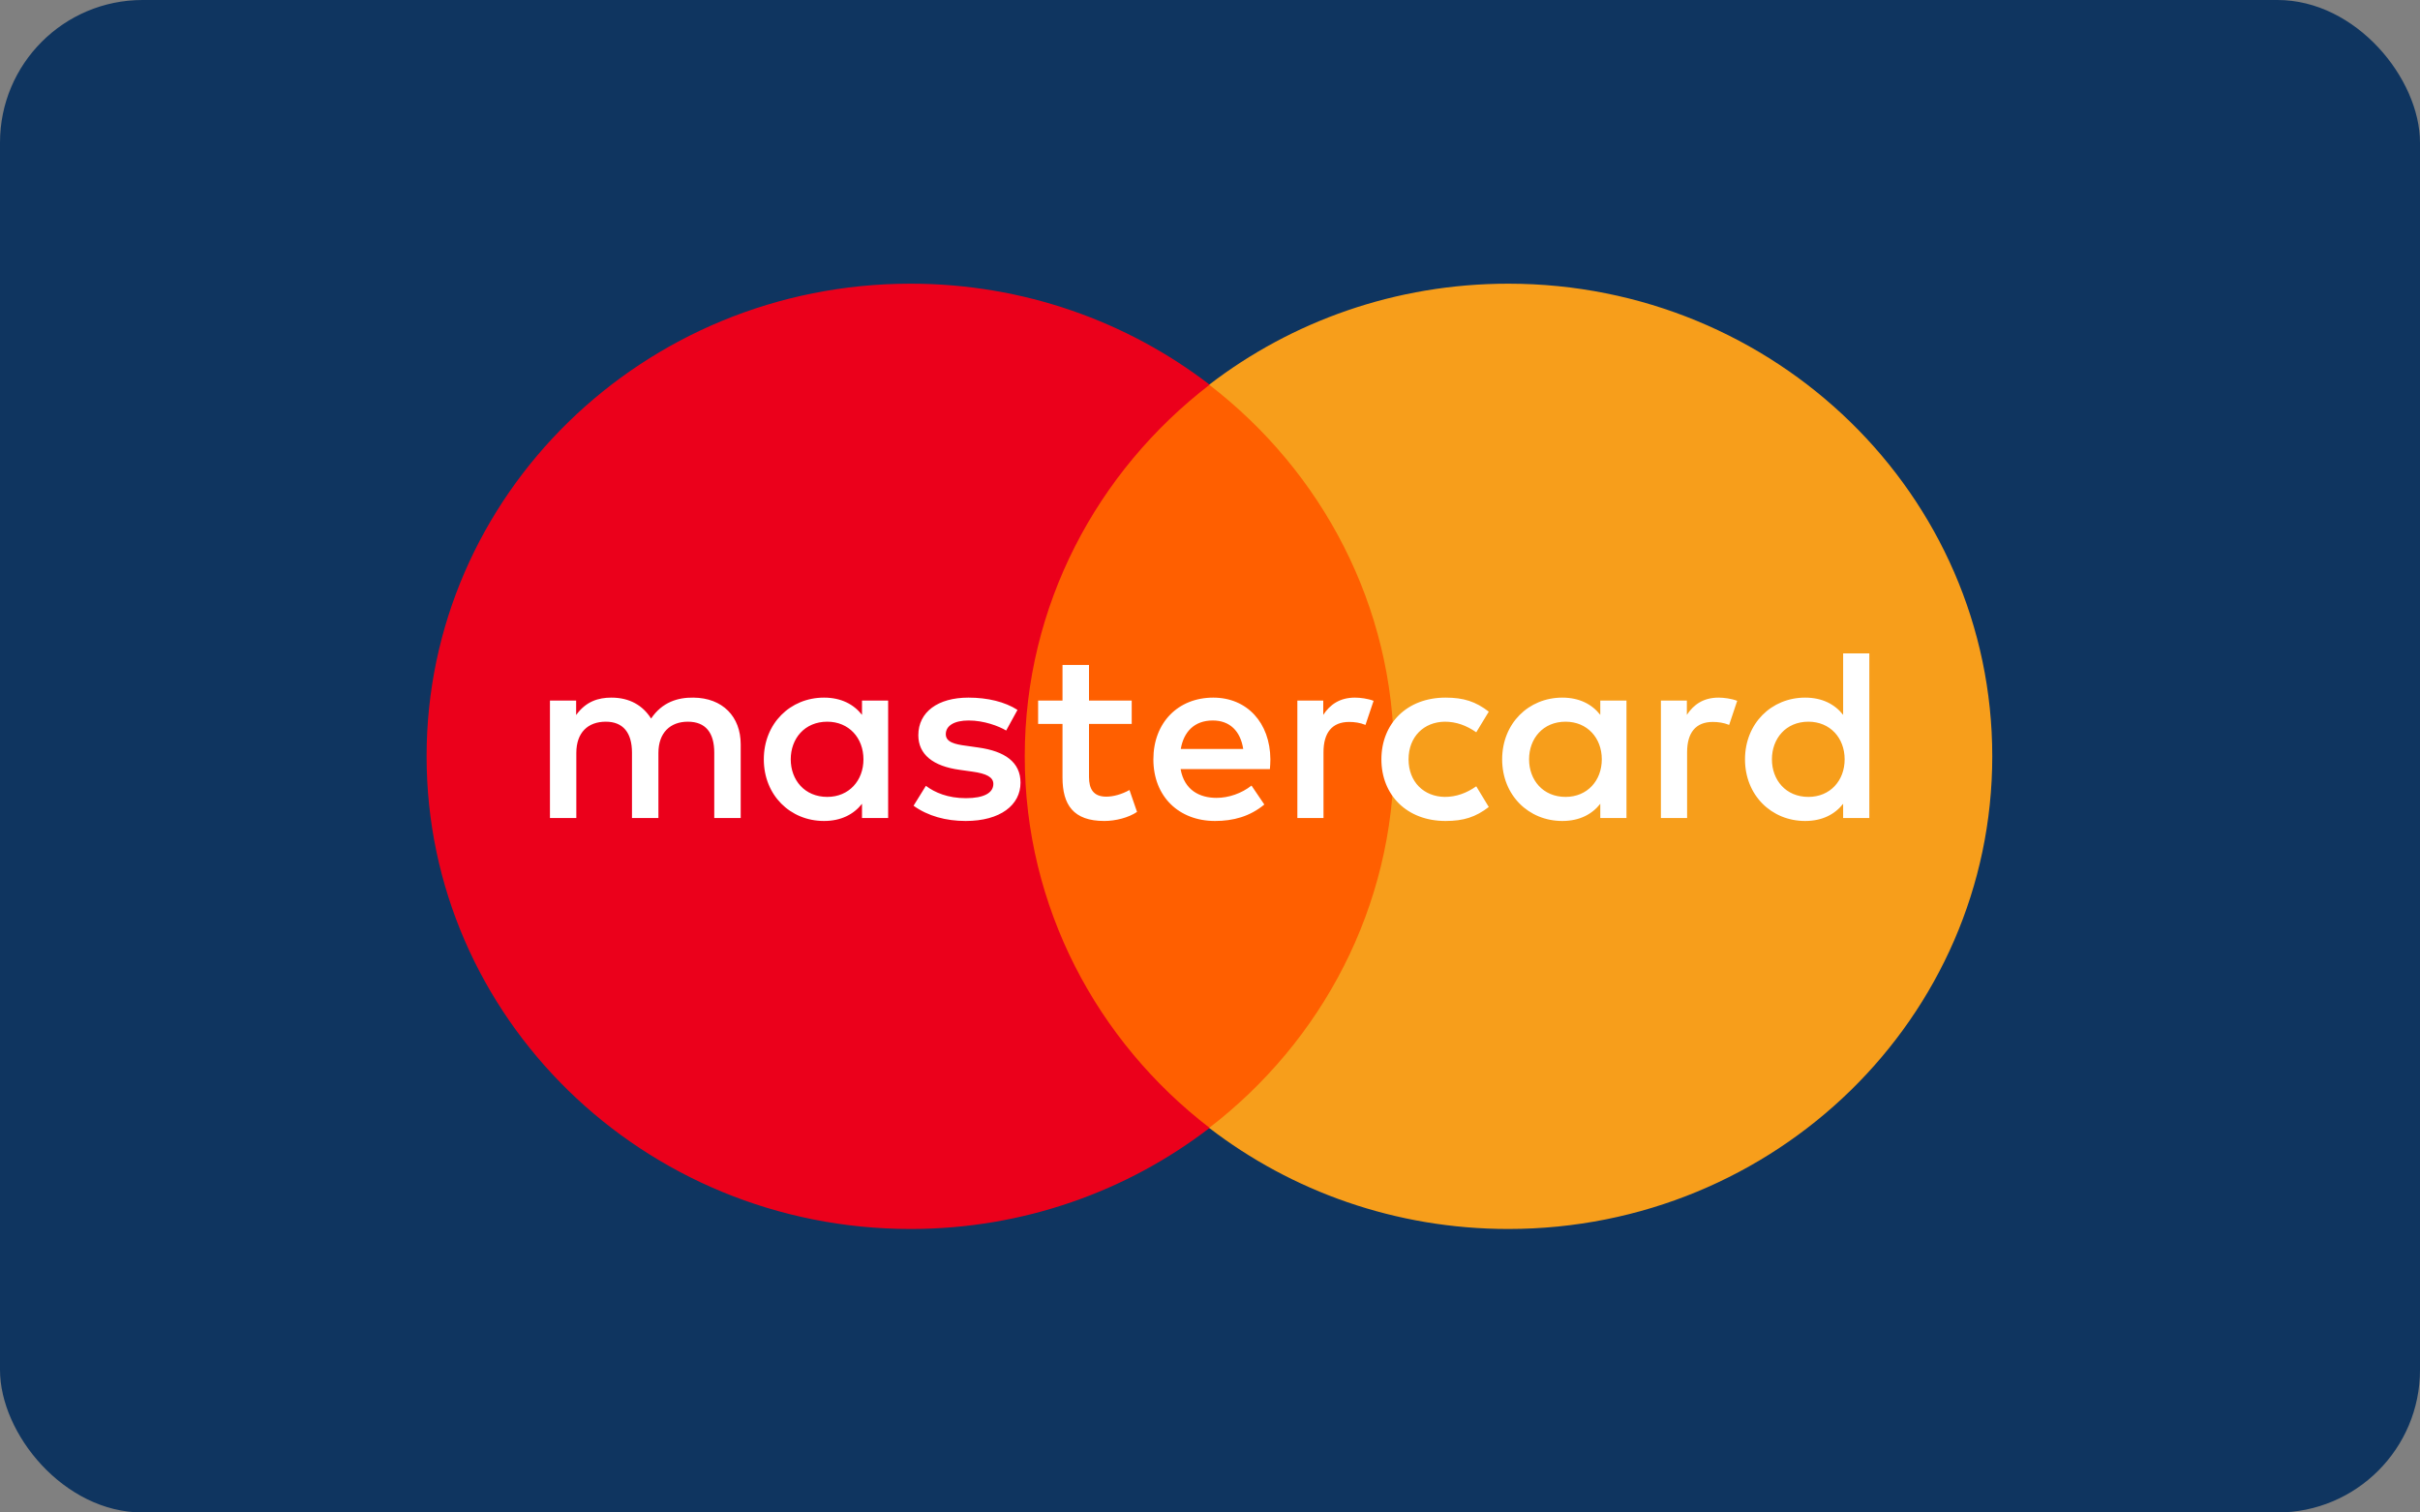<svg width="40" height="25" viewBox="0 0 40 25" fill="none" xmlns="http://www.w3.org/2000/svg">
<rect x="0" y="0" width="40" height="25" fill="#808080" stroke="none"/>
<rect width="40" height="25" rx="2.357" fill="#0F3560"/>
<path d="M23.49 18.644H16.49V6.36H23.49V18.644Z" fill="#FF5F00"/>
<path d="M16.938 12.501C16.938 10.009 18.133 7.79 19.994 6.359C18.633 5.313 16.916 4.689 15.05 4.689C10.632 4.689 7.051 8.186 7.051 12.501C7.051 16.816 10.632 20.314 15.05 20.314C16.916 20.314 18.633 19.689 19.994 18.643C18.133 17.213 16.938 14.993 16.938 12.501Z" fill="#EB001B"/>
<path d="M32.93 12.501C32.93 16.816 29.348 20.314 24.931 20.314C23.064 20.314 21.347 19.689 19.986 18.643C21.847 17.213 23.042 14.993 23.042 12.501C23.042 10.009 21.847 7.79 19.986 6.359C21.347 5.313 23.064 4.689 24.931 4.689C29.348 4.689 32.93 8.186 32.93 12.501Z" fill="#F79E1B"/>
<path d="M13.07 12.551C13.07 12.209 13.299 11.929 13.674 11.929C14.031 11.929 14.272 12.197 14.272 12.551C14.272 12.904 14.031 13.172 13.674 13.172C13.299 13.172 13.07 12.892 13.07 12.551ZM14.68 12.551V11.58H14.248V11.816C14.111 11.641 13.902 11.531 13.62 11.531C13.062 11.531 12.625 11.958 12.625 12.551C12.625 13.144 13.062 13.57 13.62 13.57C13.902 13.57 14.111 13.46 14.248 13.286V13.521H14.68V12.551ZM29.288 12.551C29.288 12.209 29.517 11.929 29.891 11.929C30.249 11.929 30.49 12.197 30.49 12.551C30.49 12.904 30.249 13.172 29.891 13.172C29.517 13.172 29.288 12.892 29.288 12.551ZM30.898 12.551V10.8H30.465V11.816C30.328 11.641 30.12 11.531 29.837 11.531C29.28 11.531 28.843 11.958 28.843 12.551C28.843 13.144 29.28 13.57 29.837 13.57C30.12 13.57 30.328 13.46 30.465 13.286V13.521H30.898V12.551ZM20.046 11.909C20.324 11.909 20.503 12.08 20.549 12.38H19.517C19.564 12.1 19.738 11.909 20.046 11.909ZM20.054 11.531C19.472 11.531 19.064 11.945 19.064 12.551C19.064 13.168 19.488 13.57 20.083 13.57C20.383 13.57 20.657 13.497 20.898 13.298L20.686 12.985C20.52 13.115 20.308 13.188 20.108 13.188C19.83 13.188 19.576 13.062 19.514 12.713H20.99C20.994 12.66 20.998 12.607 20.998 12.551C20.994 11.945 20.611 11.531 20.054 11.531ZM25.274 12.551C25.274 12.209 25.503 11.929 25.877 11.929C26.235 11.929 26.476 12.197 26.476 12.551C26.476 12.904 26.235 13.172 25.877 13.172C25.503 13.172 25.274 12.892 25.274 12.551ZM26.884 12.551V11.58H26.451V11.816C26.314 11.641 26.106 11.531 25.823 11.531C25.266 11.531 24.829 11.958 24.829 12.551C24.829 13.144 25.266 13.57 25.823 13.57C26.106 13.57 26.314 13.46 26.451 13.286V13.521H26.884V12.551ZM22.833 12.551C22.833 13.14 23.253 13.57 23.893 13.57C24.193 13.57 24.392 13.505 24.608 13.339L24.401 12.997C24.238 13.111 24.068 13.172 23.881 13.172C23.535 13.168 23.282 12.924 23.282 12.551C23.282 12.177 23.535 11.933 23.881 11.929C24.068 11.929 24.238 11.99 24.401 12.104L24.608 11.763C24.392 11.596 24.193 11.531 23.893 11.531C23.253 11.531 22.833 11.962 22.833 12.551ZM28.406 11.531C28.157 11.531 27.994 11.645 27.882 11.816V11.58H27.453V13.521H27.886V12.433C27.886 12.112 28.028 11.933 28.31 11.933C28.398 11.933 28.489 11.945 28.581 11.982L28.714 11.584C28.618 11.547 28.494 11.531 28.406 11.531ZM16.818 11.734C16.61 11.6 16.323 11.531 16.007 11.531C15.504 11.531 15.179 11.767 15.179 12.153C15.179 12.469 15.421 12.665 15.865 12.725L16.07 12.754C16.307 12.786 16.419 12.847 16.419 12.957C16.419 13.107 16.261 13.193 15.965 13.193C15.666 13.193 15.45 13.099 15.304 12.989L15.1 13.318C15.337 13.489 15.637 13.57 15.961 13.57C16.535 13.57 16.868 13.306 16.868 12.937C16.868 12.595 16.606 12.417 16.173 12.356L15.97 12.327C15.783 12.303 15.633 12.267 15.633 12.136C15.633 11.994 15.774 11.909 16.011 11.909C16.265 11.909 16.51 12.002 16.631 12.075L16.818 11.734ZM22.396 11.531C22.146 11.531 21.984 11.645 21.872 11.816V11.58H21.444V13.521H21.876V12.433C21.876 12.112 22.017 11.933 22.3 11.933C22.387 11.933 22.479 11.945 22.57 11.982L22.704 11.584C22.608 11.547 22.483 11.531 22.396 11.531ZM18.706 11.58H18V10.991H17.562V11.58H17.159V11.966H17.562V12.851C17.562 13.302 17.741 13.57 18.253 13.57C18.44 13.57 18.657 13.514 18.794 13.42L18.669 13.058C18.54 13.131 18.398 13.168 18.286 13.168C18.07 13.168 18 13.038 18 12.843V11.966H18.706V11.58ZM12.243 13.521V12.303C12.243 11.844 11.943 11.535 11.461 11.531C11.207 11.527 10.945 11.604 10.762 11.877C10.625 11.661 10.409 11.531 10.105 11.531C9.893 11.531 9.685 11.592 9.523 11.819V11.58H9.09V13.521H9.526V12.445C9.526 12.108 9.718 11.929 10.013 11.929C10.3 11.929 10.446 12.112 10.446 12.441V13.521H10.883V12.445C10.883 12.108 11.082 11.929 11.369 11.929C11.664 11.929 11.806 12.112 11.806 12.441V13.521H12.243Z" fill="white"/>
</svg>
